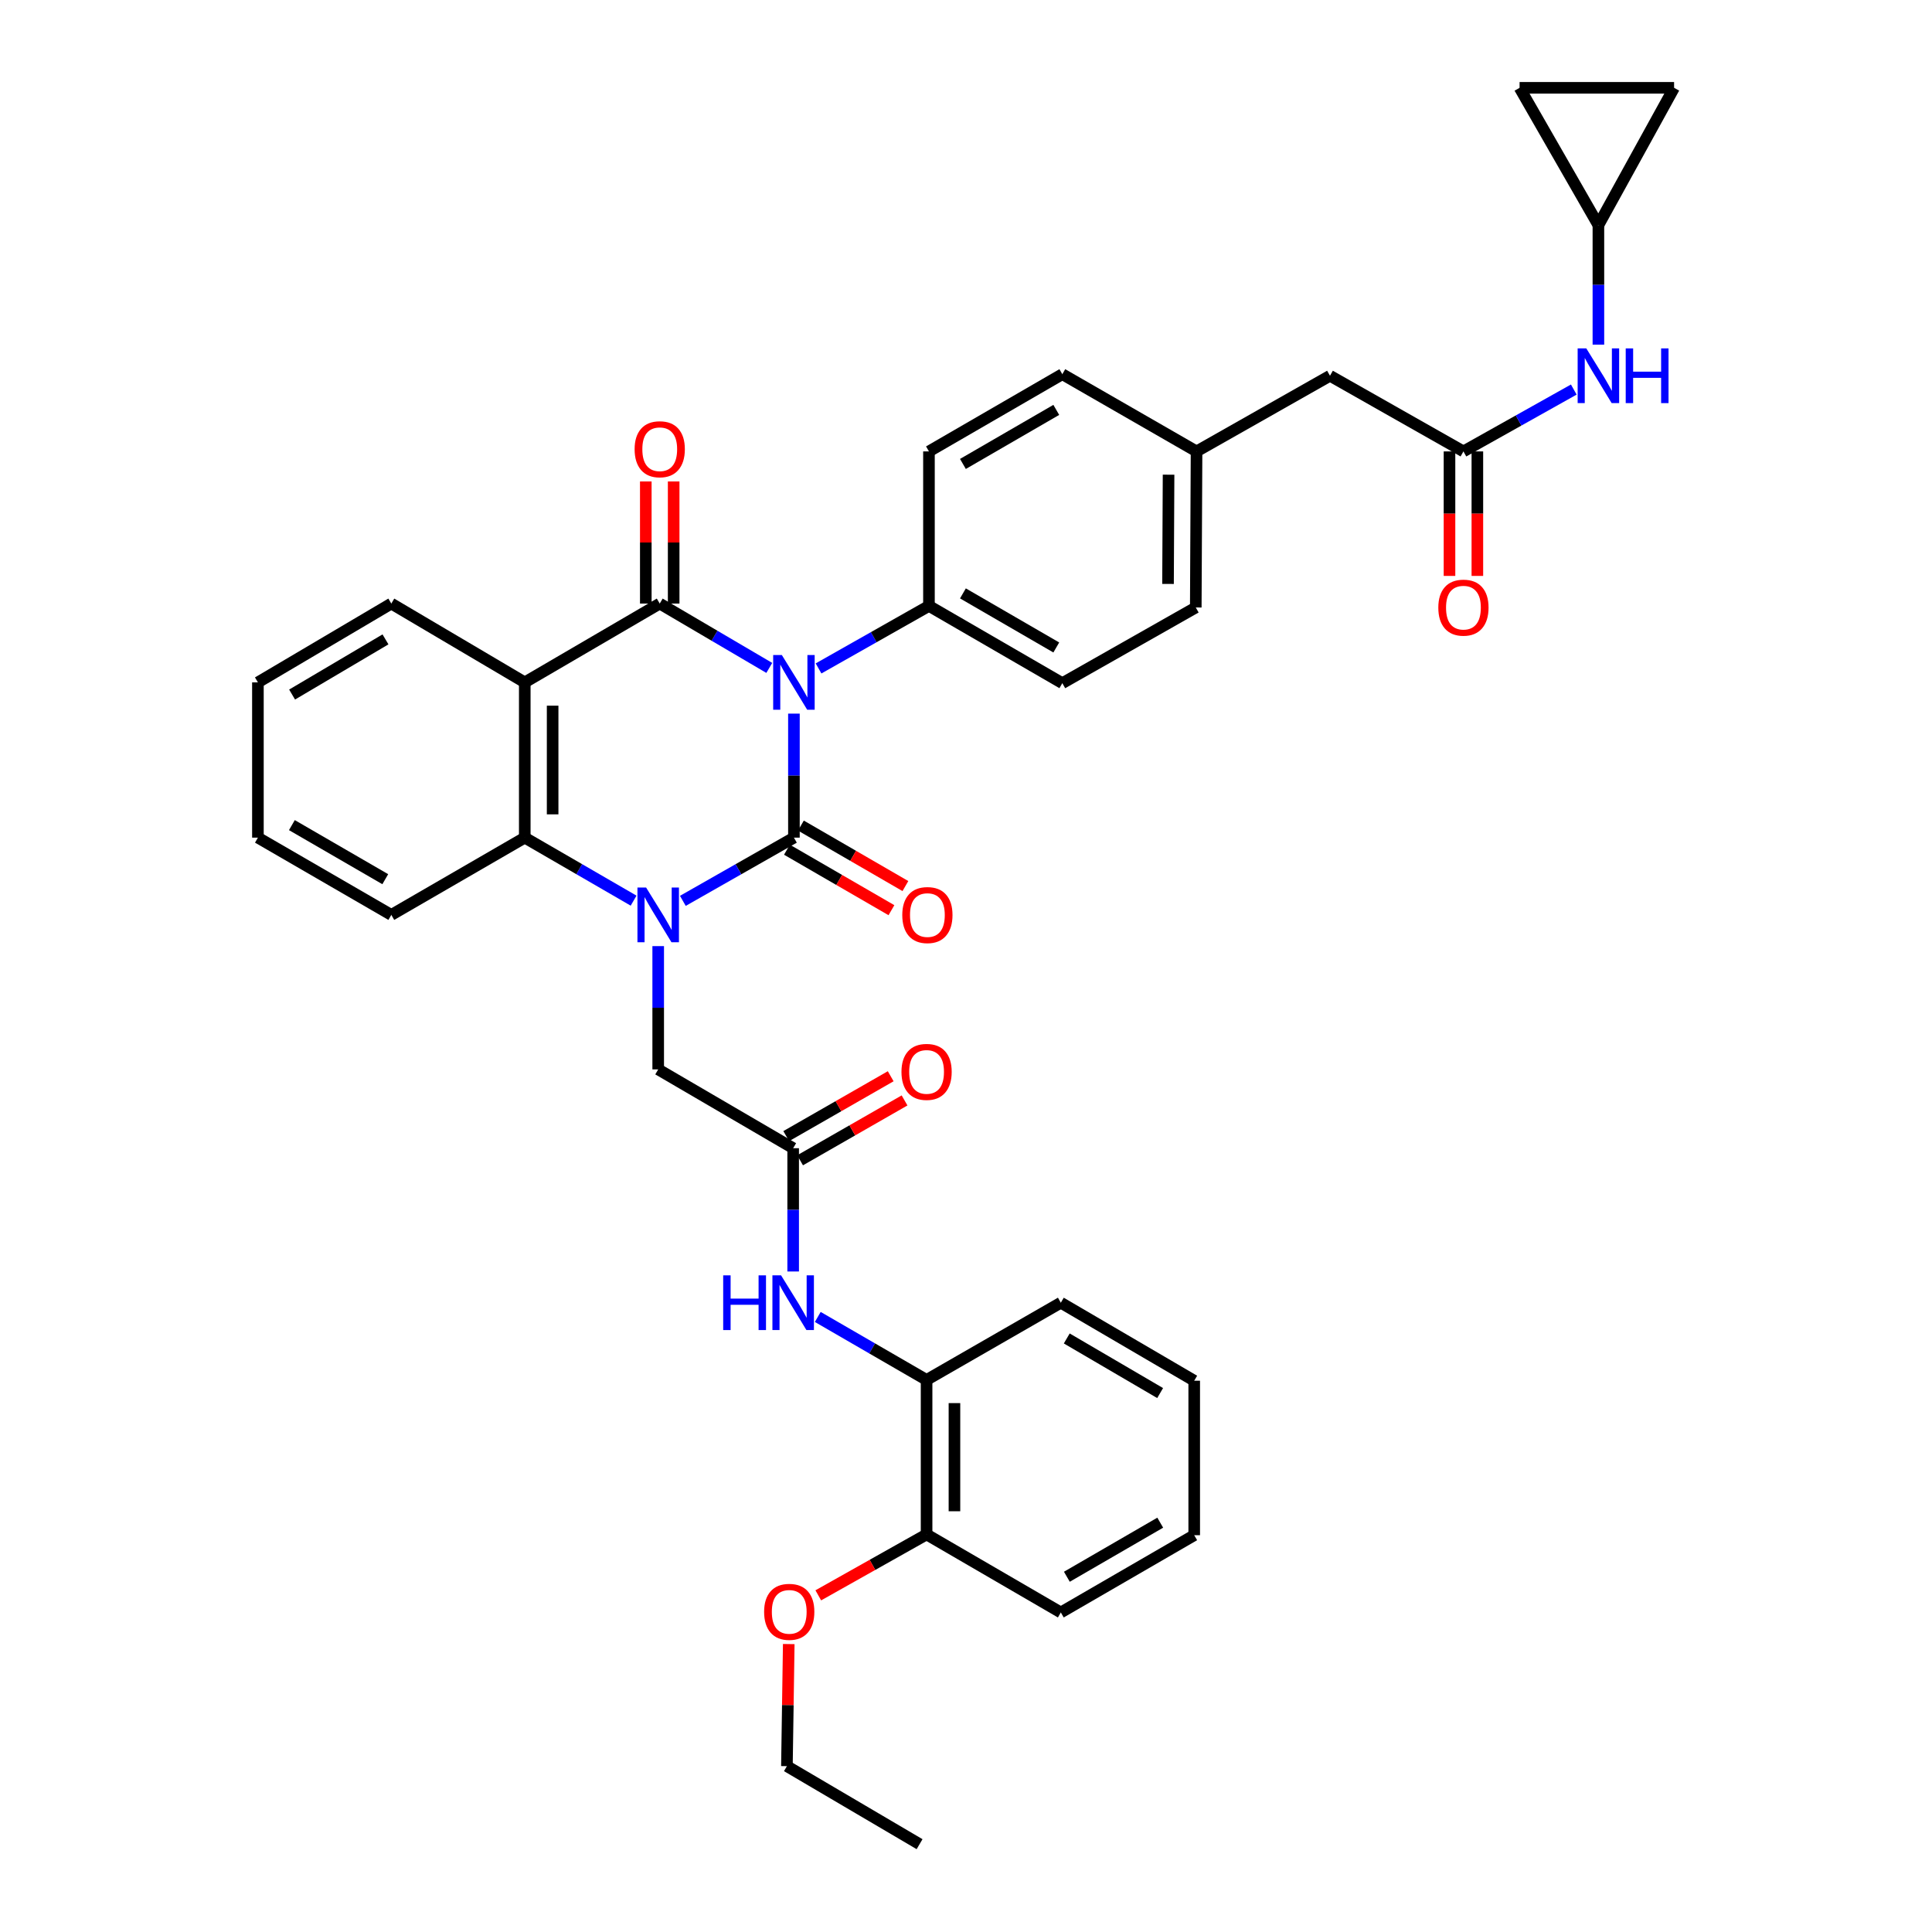 <?xml version='1.0' encoding='iso-8859-1'?>
<svg version='1.1' baseProfile='full'
              xmlns='http://www.w3.org/2000/svg'
                      xmlns:rdkit='http://www.rdkit.org/xml'
                      xmlns:xlink='http://www.w3.org/1999/xlink'
                  xml:space='preserve'
width='1000px' height='1000px' viewBox='0 0 1000 1000'>
<!-- END OF HEADER -->
<rect style='opacity:1.0;fill:#FFFFFF;stroke:none' width='1000' height='1000' x='0' y='0'> </rect>
<path class='bond-0' d='M 410.934,369.368 L 410.934,401.466' style='fill:none;fill-rule:evenodd;stroke:#0000FF;stroke-width:6px;stroke-linecap:butt;stroke-linejoin:miter;stroke-opacity:1' />
<path class='bond-0' d='M 410.934,401.466 L 410.934,433.563' style='fill:none;fill-rule:evenodd;stroke:#000000;stroke-width:6px;stroke-linecap:butt;stroke-linejoin:miter;stroke-opacity:1' />
<path class='bond-2' d='M 398.18,345.709 L 369.828,329.056' style='fill:none;fill-rule:evenodd;stroke:#0000FF;stroke-width:6px;stroke-linecap:butt;stroke-linejoin:miter;stroke-opacity:1' />
<path class='bond-2' d='M 369.828,329.056 L 341.476,312.404' style='fill:none;fill-rule:evenodd;stroke:#000000;stroke-width:6px;stroke-linecap:butt;stroke-linejoin:miter;stroke-opacity:1' />
<path class='bond-6' d='M 423.682,345.98 L 452.253,329.801' style='fill:none;fill-rule:evenodd;stroke:#0000FF;stroke-width:6px;stroke-linecap:butt;stroke-linejoin:miter;stroke-opacity:1' />
<path class='bond-6' d='M 452.253,329.801 L 480.825,313.622' style='fill:none;fill-rule:evenodd;stroke:#000000;stroke-width:6px;stroke-linecap:butt;stroke-linejoin:miter;stroke-opacity:1' />
<path class='bond-1' d='M 410.934,433.563 L 382.189,449.924' style='fill:none;fill-rule:evenodd;stroke:#000000;stroke-width:6px;stroke-linecap:butt;stroke-linejoin:miter;stroke-opacity:1' />
<path class='bond-1' d='M 382.189,449.924 L 353.444,466.285' style='fill:none;fill-rule:evenodd;stroke:#0000FF;stroke-width:6px;stroke-linecap:butt;stroke-linejoin:miter;stroke-opacity:1' />
<path class='bond-10' d='M 407.321,439.805 L 434.364,455.458' style='fill:none;fill-rule:evenodd;stroke:#000000;stroke-width:6px;stroke-linecap:butt;stroke-linejoin:miter;stroke-opacity:1' />
<path class='bond-10' d='M 434.364,455.458 L 461.407,471.111' style='fill:none;fill-rule:evenodd;stroke:#FF0000;stroke-width:6px;stroke-linecap:butt;stroke-linejoin:miter;stroke-opacity:1' />
<path class='bond-10' d='M 414.547,427.321 L 441.59,442.974' style='fill:none;fill-rule:evenodd;stroke:#000000;stroke-width:6px;stroke-linecap:butt;stroke-linejoin:miter;stroke-opacity:1' />
<path class='bond-10' d='M 441.59,442.974 L 468.633,458.627' style='fill:none;fill-rule:evenodd;stroke:#FF0000;stroke-width:6px;stroke-linecap:butt;stroke-linejoin:miter;stroke-opacity:1' />
<path class='bond-7' d='M 340.683,489.708 L 340.683,521.614' style='fill:none;fill-rule:evenodd;stroke:#0000FF;stroke-width:6px;stroke-linecap:butt;stroke-linejoin:miter;stroke-opacity:1' />
<path class='bond-7' d='M 340.683,521.614 L 340.683,553.52' style='fill:none;fill-rule:evenodd;stroke:#000000;stroke-width:6px;stroke-linecap:butt;stroke-linejoin:miter;stroke-opacity:1' />
<path class='bond-38' d='M 327.948,466.176 L 299.783,449.869' style='fill:none;fill-rule:evenodd;stroke:#0000FF;stroke-width:6px;stroke-linecap:butt;stroke-linejoin:miter;stroke-opacity:1' />
<path class='bond-38' d='M 299.783,449.869 L 271.617,433.563' style='fill:none;fill-rule:evenodd;stroke:#000000;stroke-width:6px;stroke-linecap:butt;stroke-linejoin:miter;stroke-opacity:1' />
<path class='bond-3' d='M 341.476,312.404 L 271.617,353.199' style='fill:none;fill-rule:evenodd;stroke:#000000;stroke-width:6px;stroke-linecap:butt;stroke-linejoin:miter;stroke-opacity:1' />
<path class='bond-11' d='M 348.688,312.404 L 348.688,280.802' style='fill:none;fill-rule:evenodd;stroke:#000000;stroke-width:6px;stroke-linecap:butt;stroke-linejoin:miter;stroke-opacity:1' />
<path class='bond-11' d='M 348.688,280.802 L 348.688,249.2' style='fill:none;fill-rule:evenodd;stroke:#FF0000;stroke-width:6px;stroke-linecap:butt;stroke-linejoin:miter;stroke-opacity:1' />
<path class='bond-11' d='M 334.264,312.404 L 334.264,280.802' style='fill:none;fill-rule:evenodd;stroke:#000000;stroke-width:6px;stroke-linecap:butt;stroke-linejoin:miter;stroke-opacity:1' />
<path class='bond-11' d='M 334.264,280.802 L 334.264,249.2' style='fill:none;fill-rule:evenodd;stroke:#FF0000;stroke-width:6px;stroke-linecap:butt;stroke-linejoin:miter;stroke-opacity:1' />
<path class='bond-4' d='M 271.617,353.199 L 271.617,433.563' style='fill:none;fill-rule:evenodd;stroke:#000000;stroke-width:6px;stroke-linecap:butt;stroke-linejoin:miter;stroke-opacity:1' />
<path class='bond-4' d='M 286.041,365.254 L 286.041,421.508' style='fill:none;fill-rule:evenodd;stroke:#000000;stroke-width:6px;stroke-linecap:butt;stroke-linejoin:miter;stroke-opacity:1' />
<path class='bond-23' d='M 271.617,353.199 L 202.544,312.404' style='fill:none;fill-rule:evenodd;stroke:#000000;stroke-width:6px;stroke-linecap:butt;stroke-linejoin:miter;stroke-opacity:1' />
<path class='bond-27' d='M 271.617,433.563 L 202.544,473.549' style='fill:none;fill-rule:evenodd;stroke:#000000;stroke-width:6px;stroke-linecap:butt;stroke-linejoin:miter;stroke-opacity:1' />
<path class='bond-5' d='M 410.541,594.307 L 340.683,553.52' style='fill:none;fill-rule:evenodd;stroke:#000000;stroke-width:6px;stroke-linecap:butt;stroke-linejoin:miter;stroke-opacity:1' />
<path class='bond-8' d='M 410.541,594.307 L 410.541,626.213' style='fill:none;fill-rule:evenodd;stroke:#000000;stroke-width:6px;stroke-linecap:butt;stroke-linejoin:miter;stroke-opacity:1' />
<path class='bond-8' d='M 410.541,626.213 L 410.541,658.119' style='fill:none;fill-rule:evenodd;stroke:#0000FF;stroke-width:6px;stroke-linecap:butt;stroke-linejoin:miter;stroke-opacity:1' />
<path class='bond-17' d='M 414.127,600.564 L 441.161,585.071' style='fill:none;fill-rule:evenodd;stroke:#000000;stroke-width:6px;stroke-linecap:butt;stroke-linejoin:miter;stroke-opacity:1' />
<path class='bond-17' d='M 441.161,585.071 L 468.195,569.578' style='fill:none;fill-rule:evenodd;stroke:#FF0000;stroke-width:6px;stroke-linecap:butt;stroke-linejoin:miter;stroke-opacity:1' />
<path class='bond-17' d='M 406.955,588.05 L 433.989,572.556' style='fill:none;fill-rule:evenodd;stroke:#000000;stroke-width:6px;stroke-linecap:butt;stroke-linejoin:miter;stroke-opacity:1' />
<path class='bond-17' d='M 433.989,572.556 L 461.023,557.063' style='fill:none;fill-rule:evenodd;stroke:#FF0000;stroke-width:6px;stroke-linecap:butt;stroke-linejoin:miter;stroke-opacity:1' />
<path class='bond-20' d='M 480.825,313.622 L 549.858,353.608' style='fill:none;fill-rule:evenodd;stroke:#000000;stroke-width:6px;stroke-linecap:butt;stroke-linejoin:miter;stroke-opacity:1' />
<path class='bond-20' d='M 498.409,307.139 L 546.732,335.129' style='fill:none;fill-rule:evenodd;stroke:#000000;stroke-width:6px;stroke-linecap:butt;stroke-linejoin:miter;stroke-opacity:1' />
<path class='bond-21' d='M 480.825,313.622 L 480.825,233.651' style='fill:none;fill-rule:evenodd;stroke:#000000;stroke-width:6px;stroke-linecap:butt;stroke-linejoin:miter;stroke-opacity:1' />
<path class='bond-14' d='M 423.276,681.649 L 451.437,697.948' style='fill:none;fill-rule:evenodd;stroke:#0000FF;stroke-width:6px;stroke-linecap:butt;stroke-linejoin:miter;stroke-opacity:1' />
<path class='bond-14' d='M 451.437,697.948 L 479.599,714.247' style='fill:none;fill-rule:evenodd;stroke:#000000;stroke-width:6px;stroke-linecap:butt;stroke-linejoin:miter;stroke-opacity:1' />
<path class='bond-9' d='M 757.47,233.651 L 688.397,194.491' style='fill:none;fill-rule:evenodd;stroke:#000000;stroke-width:6px;stroke-linecap:butt;stroke-linejoin:miter;stroke-opacity:1' />
<path class='bond-13' d='M 757.47,233.651 L 786.028,217.642' style='fill:none;fill-rule:evenodd;stroke:#000000;stroke-width:6px;stroke-linecap:butt;stroke-linejoin:miter;stroke-opacity:1' />
<path class='bond-13' d='M 786.028,217.642 L 814.587,201.634' style='fill:none;fill-rule:evenodd;stroke:#0000FF;stroke-width:6px;stroke-linecap:butt;stroke-linejoin:miter;stroke-opacity:1' />
<path class='bond-18' d='M 750.258,233.651 L 750.258,265.872' style='fill:none;fill-rule:evenodd;stroke:#000000;stroke-width:6px;stroke-linecap:butt;stroke-linejoin:miter;stroke-opacity:1' />
<path class='bond-18' d='M 750.258,265.872 L 750.258,298.092' style='fill:none;fill-rule:evenodd;stroke:#FF0000;stroke-width:6px;stroke-linecap:butt;stroke-linejoin:miter;stroke-opacity:1' />
<path class='bond-18' d='M 764.682,233.651 L 764.682,265.872' style='fill:none;fill-rule:evenodd;stroke:#000000;stroke-width:6px;stroke-linecap:butt;stroke-linejoin:miter;stroke-opacity:1' />
<path class='bond-18' d='M 764.682,265.872 L 764.682,298.092' style='fill:none;fill-rule:evenodd;stroke:#FF0000;stroke-width:6px;stroke-linecap:butt;stroke-linejoin:miter;stroke-opacity:1' />
<path class='bond-12' d='M 827.329,116.539 L 827.329,147.461' style='fill:none;fill-rule:evenodd;stroke:#000000;stroke-width:6px;stroke-linecap:butt;stroke-linejoin:miter;stroke-opacity:1' />
<path class='bond-12' d='M 827.329,147.461 L 827.329,178.382' style='fill:none;fill-rule:evenodd;stroke:#0000FF;stroke-width:6px;stroke-linecap:butt;stroke-linejoin:miter;stroke-opacity:1' />
<path class='bond-15' d='M 827.329,116.539 L 786.534,45.455' style='fill:none;fill-rule:evenodd;stroke:#000000;stroke-width:6px;stroke-linecap:butt;stroke-linejoin:miter;stroke-opacity:1' />
<path class='bond-16' d='M 827.329,116.539 L 866.505,45.455' style='fill:none;fill-rule:evenodd;stroke:#000000;stroke-width:6px;stroke-linecap:butt;stroke-linejoin:miter;stroke-opacity:1' />
<path class='bond-19' d='M 479.599,714.247 L 479.599,794.219' style='fill:none;fill-rule:evenodd;stroke:#000000;stroke-width:6px;stroke-linecap:butt;stroke-linejoin:miter;stroke-opacity:1' />
<path class='bond-19' d='M 494.022,726.243 L 494.022,782.223' style='fill:none;fill-rule:evenodd;stroke:#000000;stroke-width:6px;stroke-linecap:butt;stroke-linejoin:miter;stroke-opacity:1' />
<path class='bond-29' d='M 479.599,714.247 L 549.08,674.278' style='fill:none;fill-rule:evenodd;stroke:#000000;stroke-width:6px;stroke-linecap:butt;stroke-linejoin:miter;stroke-opacity:1' />
<path class='bond-40' d='M 786.534,45.455 L 866.505,45.455' style='fill:none;fill-rule:evenodd;stroke:#000000;stroke-width:6px;stroke-linecap:butt;stroke-linejoin:miter;stroke-opacity:1' />
<path class='bond-28' d='M 479.599,794.219 L 451.572,809.982' style='fill:none;fill-rule:evenodd;stroke:#000000;stroke-width:6px;stroke-linecap:butt;stroke-linejoin:miter;stroke-opacity:1' />
<path class='bond-28' d='M 451.572,809.982 L 423.545,825.745' style='fill:none;fill-rule:evenodd;stroke:#FF0000;stroke-width:6px;stroke-linecap:butt;stroke-linejoin:miter;stroke-opacity:1' />
<path class='bond-30' d='M 479.599,794.219 L 549.08,834.605' style='fill:none;fill-rule:evenodd;stroke:#000000;stroke-width:6px;stroke-linecap:butt;stroke-linejoin:miter;stroke-opacity:1' />
<path class='bond-25' d='M 549.858,353.608 L 618.931,314.432' style='fill:none;fill-rule:evenodd;stroke:#000000;stroke-width:6px;stroke-linecap:butt;stroke-linejoin:miter;stroke-opacity:1' />
<path class='bond-26' d='M 480.825,233.651 L 549.858,193.682' style='fill:none;fill-rule:evenodd;stroke:#000000;stroke-width:6px;stroke-linecap:butt;stroke-linejoin:miter;stroke-opacity:1' />
<path class='bond-26' d='M 498.407,240.138 L 546.73,212.159' style='fill:none;fill-rule:evenodd;stroke:#000000;stroke-width:6px;stroke-linecap:butt;stroke-linejoin:miter;stroke-opacity:1' />
<path class='bond-22' d='M 688.397,194.491 L 619.332,233.651' style='fill:none;fill-rule:evenodd;stroke:#000000;stroke-width:6px;stroke-linecap:butt;stroke-linejoin:miter;stroke-opacity:1' />
<path class='bond-32' d='M 202.544,312.404 L 133.495,353.199' style='fill:none;fill-rule:evenodd;stroke:#000000;stroke-width:6px;stroke-linecap:butt;stroke-linejoin:miter;stroke-opacity:1' />
<path class='bond-32' d='M 199.524,330.942 L 151.189,359.498' style='fill:none;fill-rule:evenodd;stroke:#000000;stroke-width:6px;stroke-linecap:butt;stroke-linejoin:miter;stroke-opacity:1' />
<path class='bond-24' d='M 619.332,233.651 L 549.858,193.682' style='fill:none;fill-rule:evenodd;stroke:#000000;stroke-width:6px;stroke-linecap:butt;stroke-linejoin:miter;stroke-opacity:1' />
<path class='bond-37' d='M 619.332,233.651 L 618.931,314.432' style='fill:none;fill-rule:evenodd;stroke:#000000;stroke-width:6px;stroke-linecap:butt;stroke-linejoin:miter;stroke-opacity:1' />
<path class='bond-37' d='M 604.848,245.697 L 604.568,302.243' style='fill:none;fill-rule:evenodd;stroke:#000000;stroke-width:6px;stroke-linecap:butt;stroke-linejoin:miter;stroke-opacity:1' />
<path class='bond-39' d='M 202.544,473.549 L 133.495,433.563' style='fill:none;fill-rule:evenodd;stroke:#000000;stroke-width:6px;stroke-linecap:butt;stroke-linejoin:miter;stroke-opacity:1' />
<path class='bond-39' d='M 199.415,455.069 L 151.08,427.079' style='fill:none;fill-rule:evenodd;stroke:#000000;stroke-width:6px;stroke-linecap:butt;stroke-linejoin:miter;stroke-opacity:1' />
<path class='bond-31' d='M 408.254,850.963 L 407.779,882.561' style='fill:none;fill-rule:evenodd;stroke:#FF0000;stroke-width:6px;stroke-linecap:butt;stroke-linejoin:miter;stroke-opacity:1' />
<path class='bond-31' d='M 407.779,882.561 L 407.304,914.159' style='fill:none;fill-rule:evenodd;stroke:#000000;stroke-width:6px;stroke-linecap:butt;stroke-linejoin:miter;stroke-opacity:1' />
<path class='bond-35' d='M 549.08,674.278 L 618.122,714.656' style='fill:none;fill-rule:evenodd;stroke:#000000;stroke-width:6px;stroke-linecap:butt;stroke-linejoin:miter;stroke-opacity:1' />
<path class='bond-35' d='M 552.155,692.785 L 600.484,721.05' style='fill:none;fill-rule:evenodd;stroke:#000000;stroke-width:6px;stroke-linecap:butt;stroke-linejoin:miter;stroke-opacity:1' />
<path class='bond-41' d='M 549.08,834.605 L 618.122,794.619' style='fill:none;fill-rule:evenodd;stroke:#000000;stroke-width:6px;stroke-linecap:butt;stroke-linejoin:miter;stroke-opacity:1' />
<path class='bond-41' d='M 552.208,816.125 L 600.537,788.136' style='fill:none;fill-rule:evenodd;stroke:#000000;stroke-width:6px;stroke-linecap:butt;stroke-linejoin:miter;stroke-opacity:1' />
<path class='bond-34' d='M 407.304,914.159 L 475.969,954.545' style='fill:none;fill-rule:evenodd;stroke:#000000;stroke-width:6px;stroke-linecap:butt;stroke-linejoin:miter;stroke-opacity:1' />
<path class='bond-33' d='M 133.495,353.199 L 133.495,433.563' style='fill:none;fill-rule:evenodd;stroke:#000000;stroke-width:6px;stroke-linecap:butt;stroke-linejoin:miter;stroke-opacity:1' />
<path class='bond-36' d='M 618.122,714.656 L 618.122,794.619' style='fill:none;fill-rule:evenodd;stroke:#000000;stroke-width:6px;stroke-linecap:butt;stroke-linejoin:miter;stroke-opacity:1' />
<path  class='atom-0' d='M 404.674 339.039
L 413.954 354.039
Q 414.874 355.519, 416.354 358.199
Q 417.834 360.879, 417.914 361.039
L 417.914 339.039
L 421.674 339.039
L 421.674 367.359
L 417.794 367.359
L 407.834 350.959
Q 406.674 349.039, 405.434 346.839
Q 404.234 344.639, 403.874 343.959
L 403.874 367.359
L 400.194 367.359
L 400.194 339.039
L 404.674 339.039
' fill='#0000FF'/>
<path  class='atom-2' d='M 334.423 459.389
L 343.703 474.389
Q 344.623 475.869, 346.103 478.549
Q 347.583 481.229, 347.663 481.389
L 347.663 459.389
L 351.423 459.389
L 351.423 487.709
L 347.543 487.709
L 337.583 471.309
Q 336.423 469.389, 335.183 467.189
Q 333.983 464.989, 333.623 464.309
L 333.623 487.709
L 329.943 487.709
L 329.943 459.389
L 334.423 459.389
' fill='#0000FF'/>
<path  class='atom-9' d='M 374.321 660.118
L 378.161 660.118
L 378.161 672.158
L 392.641 672.158
L 392.641 660.118
L 396.481 660.118
L 396.481 688.438
L 392.641 688.438
L 392.641 675.358
L 378.161 675.358
L 378.161 688.438
L 374.321 688.438
L 374.321 660.118
' fill='#0000FF'/>
<path  class='atom-9' d='M 404.281 660.118
L 413.561 675.118
Q 414.481 676.598, 415.961 679.278
Q 417.441 681.958, 417.521 682.118
L 417.521 660.118
L 421.281 660.118
L 421.281 688.438
L 417.401 688.438
L 407.441 672.038
Q 406.281 670.118, 405.041 667.918
Q 403.841 665.718, 403.481 665.038
L 403.481 688.438
L 399.801 688.438
L 399.801 660.118
L 404.281 660.118
' fill='#0000FF'/>
<path  class='atom-11' d='M 467.015 473.629
Q 467.015 466.829, 470.375 463.029
Q 473.735 459.229, 480.015 459.229
Q 486.295 459.229, 489.655 463.029
Q 493.015 466.829, 493.015 473.629
Q 493.015 480.509, 489.615 484.429
Q 486.215 488.309, 480.015 488.309
Q 473.775 488.309, 470.375 484.429
Q 467.015 480.549, 467.015 473.629
M 480.015 485.109
Q 484.335 485.109, 486.655 482.229
Q 489.015 479.309, 489.015 473.629
Q 489.015 468.069, 486.655 465.269
Q 484.335 462.429, 480.015 462.429
Q 475.695 462.429, 473.335 465.229
Q 471.015 468.029, 471.015 473.629
Q 471.015 479.349, 473.335 482.229
Q 475.695 485.109, 480.015 485.109
' fill='#FF0000'/>
<path  class='atom-12' d='M 328.476 232.521
Q 328.476 225.721, 331.836 221.921
Q 335.196 218.121, 341.476 218.121
Q 347.756 218.121, 351.116 221.921
Q 354.476 225.721, 354.476 232.521
Q 354.476 239.401, 351.076 243.321
Q 347.676 247.201, 341.476 247.201
Q 335.236 247.201, 331.836 243.321
Q 328.476 239.441, 328.476 232.521
M 341.476 244.001
Q 345.796 244.001, 348.116 241.121
Q 350.476 238.201, 350.476 232.521
Q 350.476 226.961, 348.116 224.161
Q 345.796 221.321, 341.476 221.321
Q 337.156 221.321, 334.796 224.121
Q 332.476 226.921, 332.476 232.521
Q 332.476 238.241, 334.796 241.121
Q 337.156 244.001, 341.476 244.001
' fill='#FF0000'/>
<path  class='atom-14' d='M 821.069 180.331
L 830.349 195.331
Q 831.269 196.811, 832.749 199.491
Q 834.229 202.171, 834.309 202.331
L 834.309 180.331
L 838.069 180.331
L 838.069 208.651
L 834.189 208.651
L 824.229 192.251
Q 823.069 190.331, 821.829 188.131
Q 820.629 185.931, 820.269 185.251
L 820.269 208.651
L 816.589 208.651
L 816.589 180.331
L 821.069 180.331
' fill='#0000FF'/>
<path  class='atom-14' d='M 841.469 180.331
L 845.309 180.331
L 845.309 192.371
L 859.789 192.371
L 859.789 180.331
L 863.629 180.331
L 863.629 208.651
L 859.789 208.651
L 859.789 195.571
L 845.309 195.571
L 845.309 208.651
L 841.469 208.651
L 841.469 180.331
' fill='#0000FF'/>
<path  class='atom-18' d='M 466.599 554.81
Q 466.599 548.01, 469.959 544.21
Q 473.319 540.41, 479.599 540.41
Q 485.879 540.41, 489.239 544.21
Q 492.599 548.01, 492.599 554.81
Q 492.599 561.69, 489.199 565.61
Q 485.799 569.49, 479.599 569.49
Q 473.359 569.49, 469.959 565.61
Q 466.599 561.73, 466.599 554.81
M 479.599 566.29
Q 483.919 566.29, 486.239 563.41
Q 488.599 560.49, 488.599 554.81
Q 488.599 549.25, 486.239 546.45
Q 483.919 543.61, 479.599 543.61
Q 475.279 543.61, 472.919 546.41
Q 470.599 549.21, 470.599 554.81
Q 470.599 560.53, 472.919 563.41
Q 475.279 566.29, 479.599 566.29
' fill='#FF0000'/>
<path  class='atom-19' d='M 744.47 314.512
Q 744.47 307.712, 747.83 303.912
Q 751.19 300.112, 757.47 300.112
Q 763.75 300.112, 767.11 303.912
Q 770.47 307.712, 770.47 314.512
Q 770.47 321.392, 767.07 325.312
Q 763.67 329.192, 757.47 329.192
Q 751.23 329.192, 747.83 325.312
Q 744.47 321.432, 744.47 314.512
M 757.47 325.992
Q 761.79 325.992, 764.11 323.112
Q 766.47 320.192, 766.47 314.512
Q 766.47 308.952, 764.11 306.152
Q 761.79 303.312, 757.47 303.312
Q 753.15 303.312, 750.79 306.112
Q 748.47 308.912, 748.47 314.512
Q 748.47 320.232, 750.79 323.112
Q 753.15 325.992, 757.47 325.992
' fill='#FF0000'/>
<path  class='atom-29' d='M 395.506 834.284
Q 395.506 827.484, 398.866 823.684
Q 402.226 819.884, 408.506 819.884
Q 414.786 819.884, 418.146 823.684
Q 421.506 827.484, 421.506 834.284
Q 421.506 841.164, 418.106 845.084
Q 414.706 848.964, 408.506 848.964
Q 402.266 848.964, 398.866 845.084
Q 395.506 841.204, 395.506 834.284
M 408.506 845.764
Q 412.826 845.764, 415.146 842.884
Q 417.506 839.964, 417.506 834.284
Q 417.506 828.724, 415.146 825.924
Q 412.826 823.084, 408.506 823.084
Q 404.186 823.084, 401.826 825.884
Q 399.506 828.684, 399.506 834.284
Q 399.506 840.004, 401.826 842.884
Q 404.186 845.764, 408.506 845.764
' fill='#FF0000'/>
</svg>
